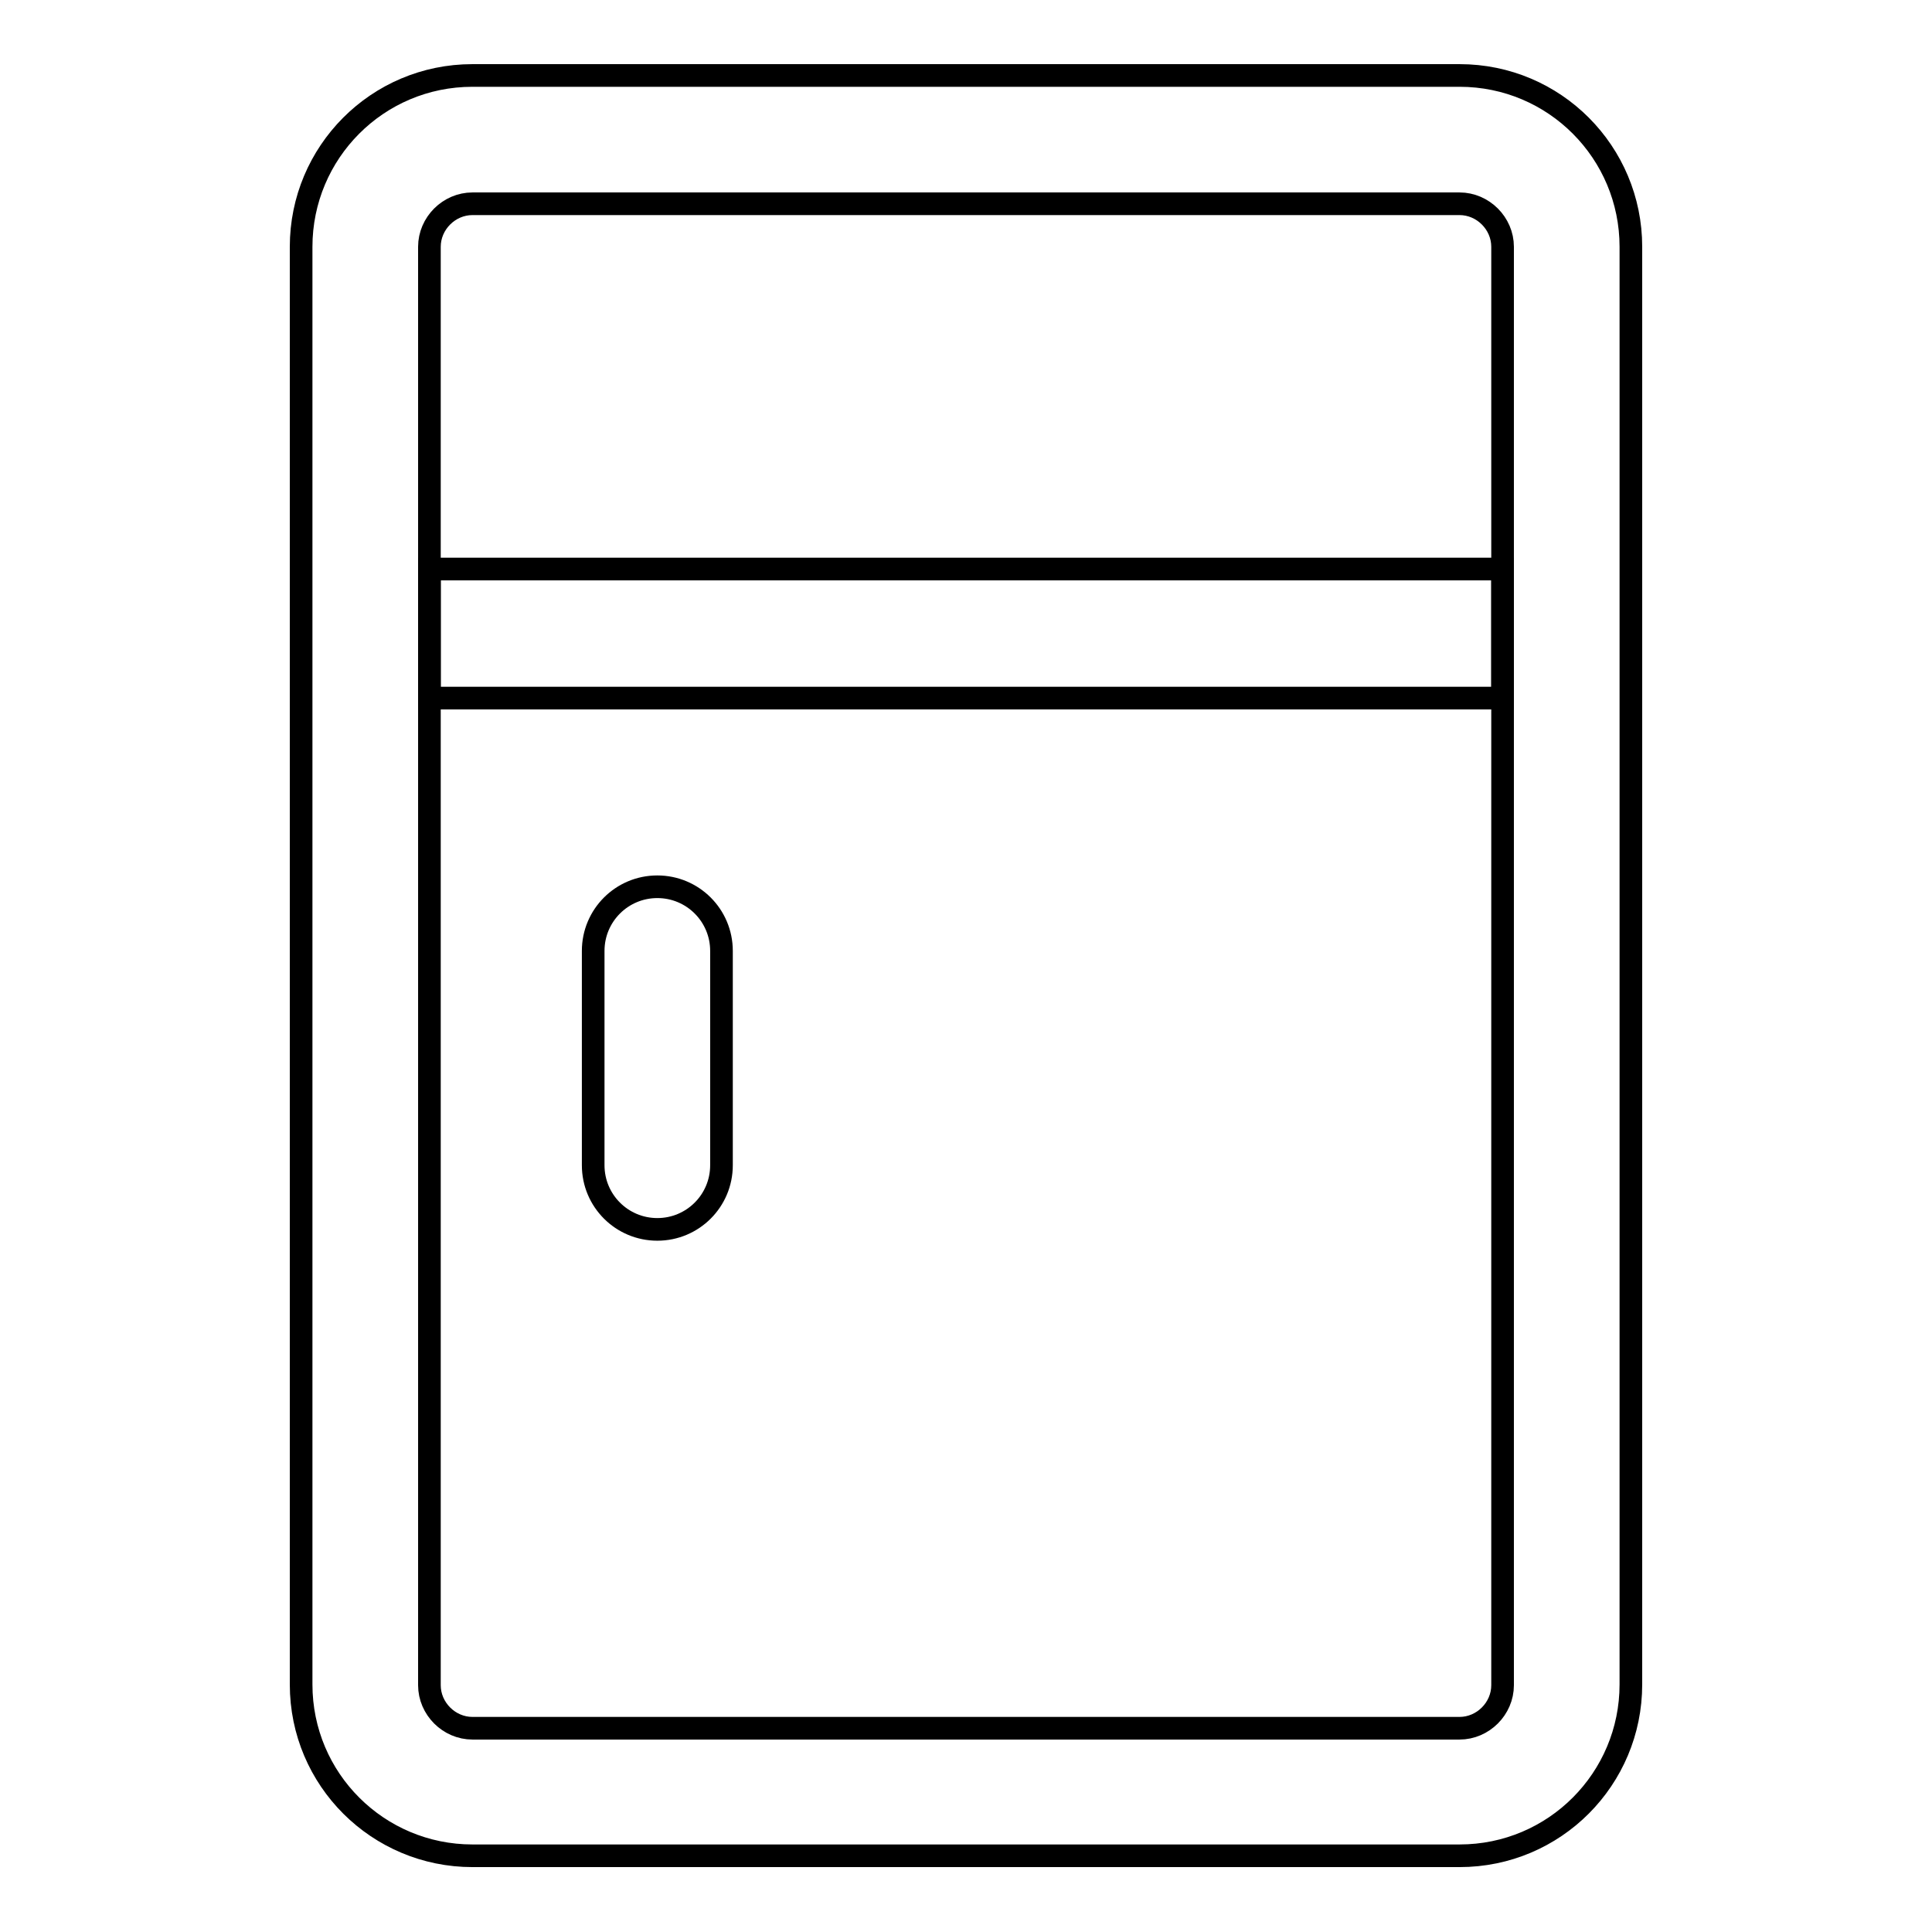 <?xml version="1.0" encoding="utf-8"?>
<!-- Svg Vector Icons : http://www.onlinewebfonts.com/icon -->
<!DOCTYPE svg PUBLIC "-//W3C//DTD SVG 1.1//EN" "http://www.w3.org/Graphics/SVG/1.1/DTD/svg11.dtd">
<svg version="1.1" xmlns="http://www.w3.org/2000/svg" xmlns:xlink="http://www.w3.org/1999/xlink" x="0px" y="0px" viewBox="0 0 256 256" enable-background="new 0 0 256 256" xml:space="preserve">
<g> <path stroke-width="3" fill-opacity="0" stroke="#000000"  d="M193.4,10H62.6C50,10,39.9,20.2,39.9,32.7v190.5c0,12.6,10.2,22.7,22.7,22.7h130.8 c12.6,0,22.7-10.2,22.7-22.7V32.7C216.1,20.2,206,10,193.4,10z M199.1,223.3c0,3.1-2.6,5.7-5.7,5.7H62.6c-3.1,0-5.7-2.6-5.7-5.7 V32.7c0-3.1,2.6-5.7,5.7-5.7h130.8c3.1,0,5.7,2.6,5.7,5.7V223.3z"/> <path stroke-width="3" fill-opacity="0" stroke="#000000"  d="M56.9,75.4h142.2v17.1H56.9V75.4z M87.1,117.5c-4.7,0-8.5,3.8-8.5,8.5v28.4c0,4.7,3.8,8.5,8.5,8.5 c4.7,0,8.5-3.8,8.5-8.5V126C95.6,121.3,91.8,117.5,87.1,117.5z"/></g>
</svg>